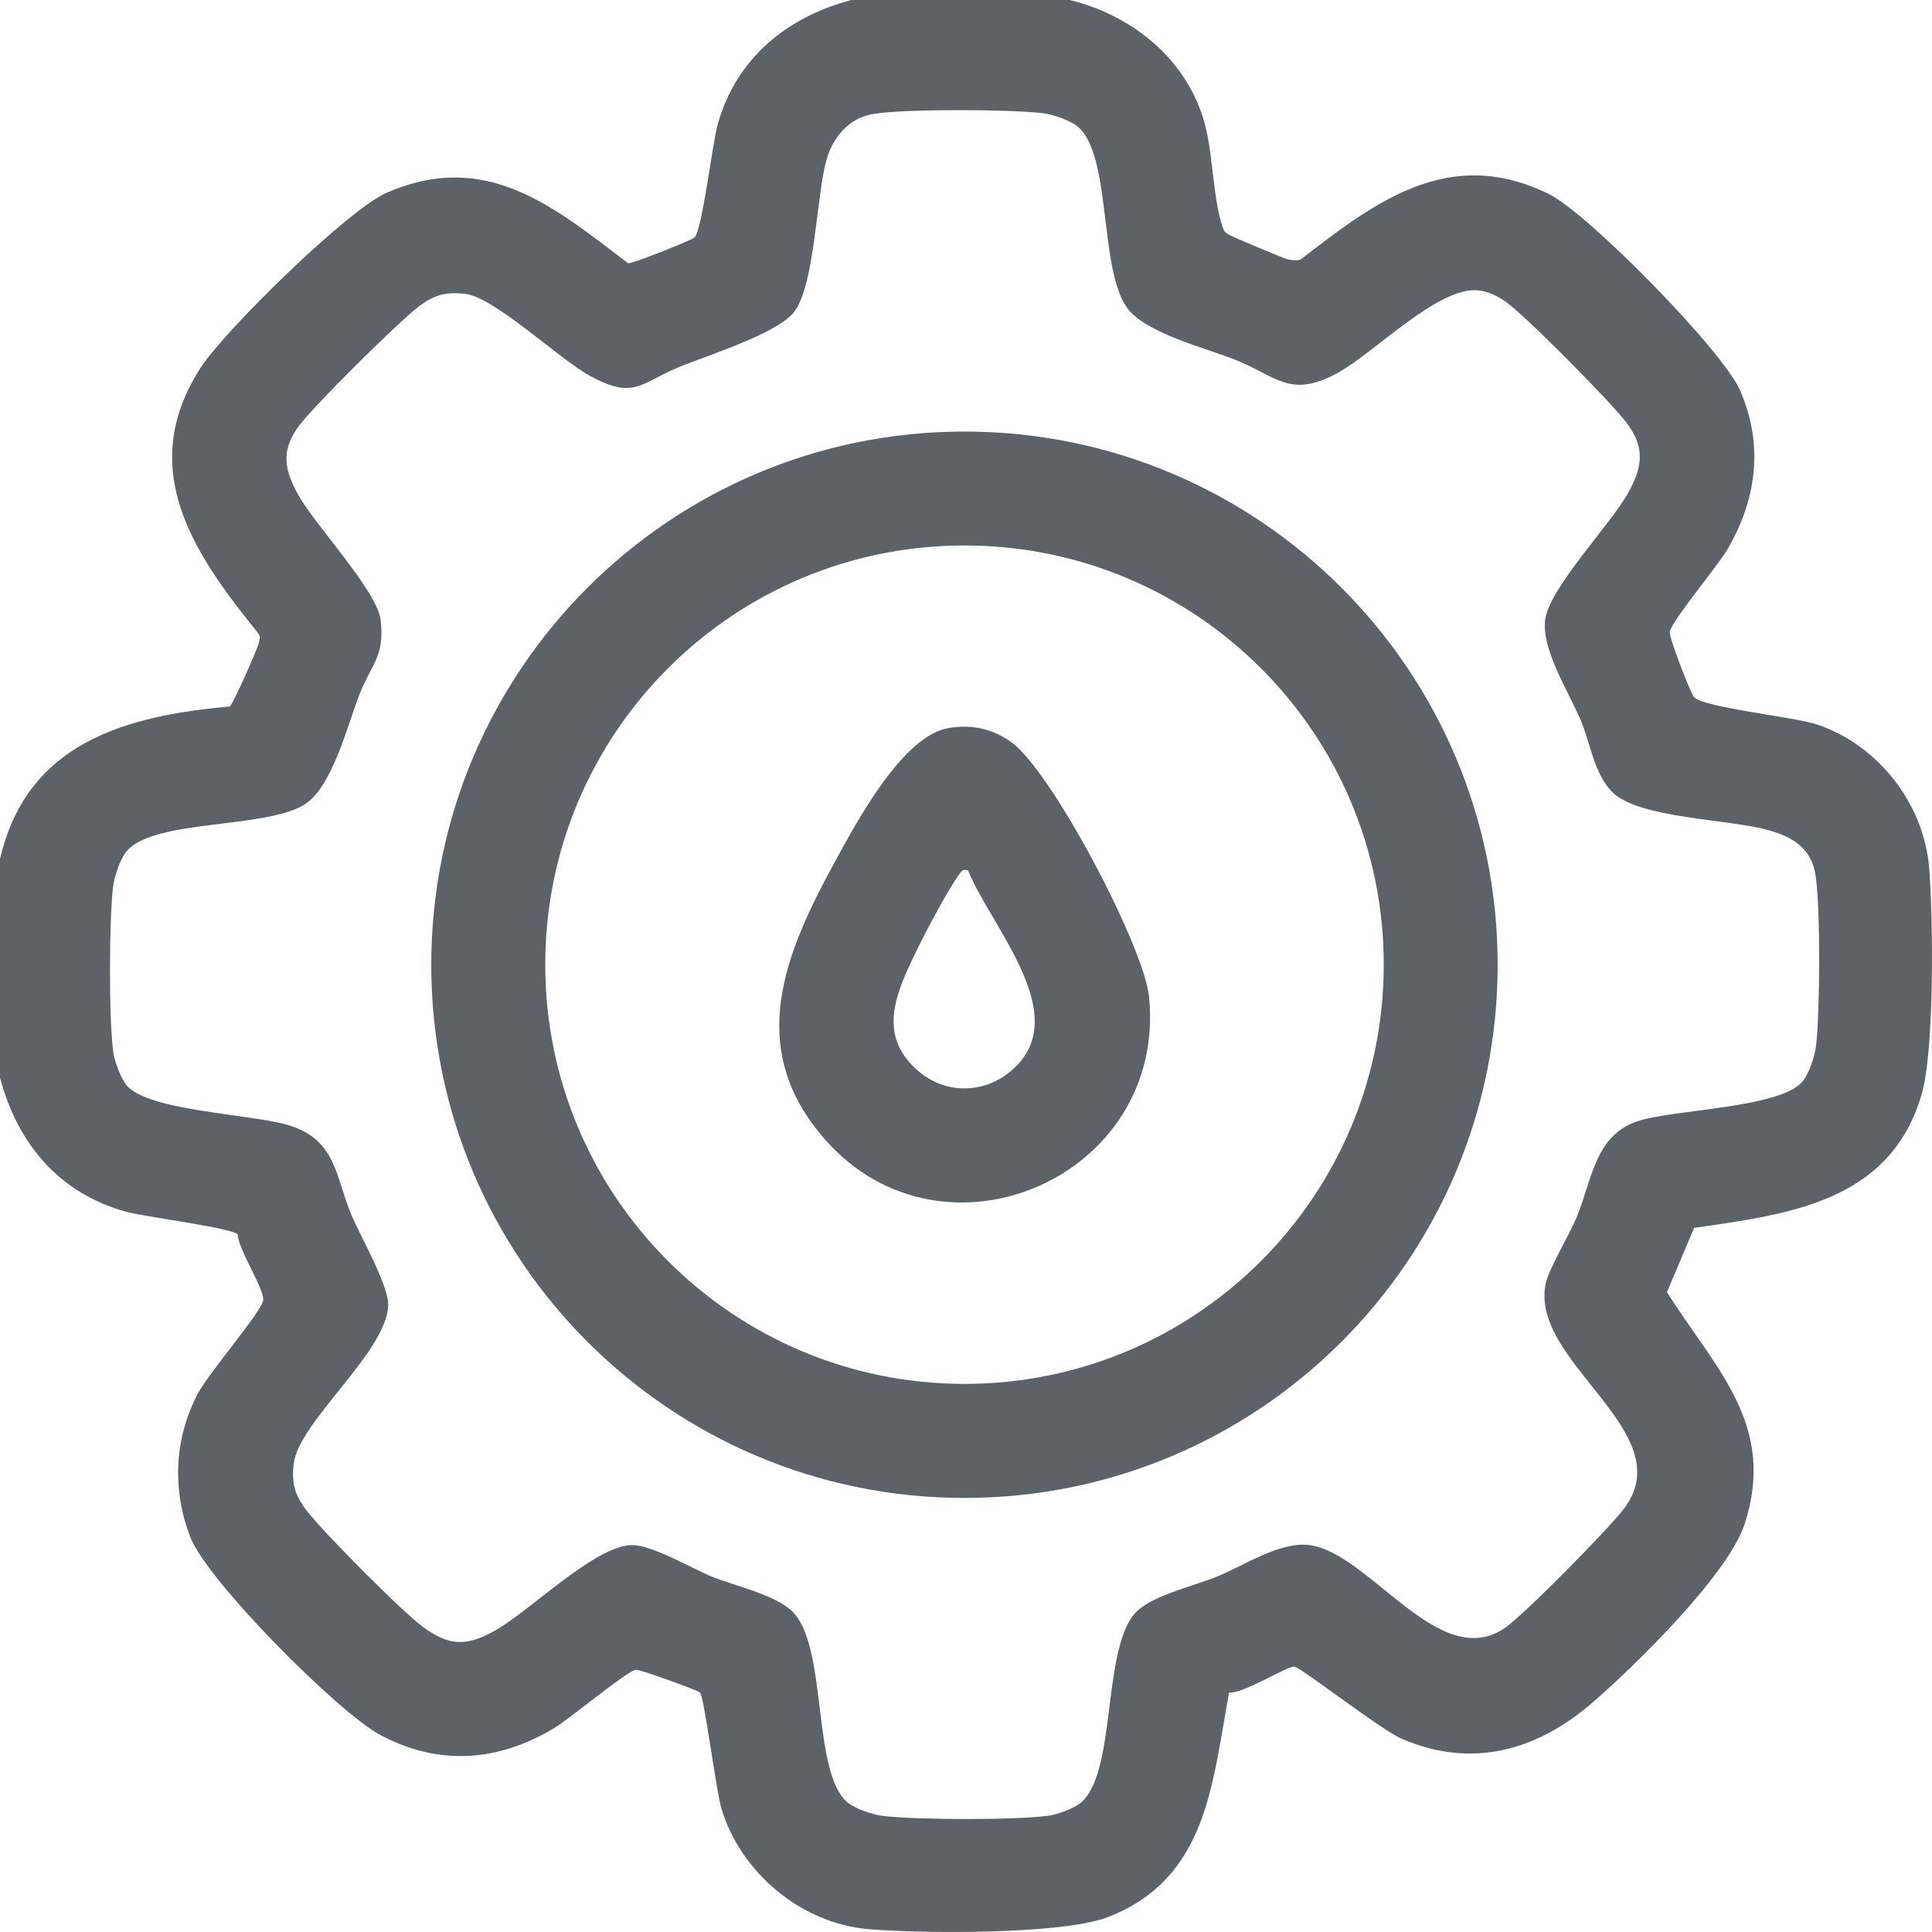 <?xml version="1.0" encoding="UTF-8"?> <svg xmlns="http://www.w3.org/2000/svg" width="27" height="27" viewBox="0 0 27 27" fill="none"><path d="M14.953 0.001C15.797 0.207 16.545 0.794 16.812 1.644C16.959 2.111 16.941 2.737 17.083 3.164C17.11 3.244 17.116 3.24 17.179 3.282C17.215 3.307 17.951 3.615 17.994 3.624C18.057 3.636 18.117 3.648 18.18 3.624C19.235 2.807 20.26 2.033 21.643 2.71C22.191 2.978 24.076 4.898 24.319 5.458C24.649 6.219 24.551 6.979 24.138 7.683C24.006 7.909 23.358 8.681 23.335 8.831C23.323 8.907 23.619 9.669 23.671 9.738C23.784 9.887 25.073 10.018 25.391 10.124C26.247 10.41 26.89 11.233 26.961 12.135C27.016 12.84 27.037 14.672 26.854 15.297C26.416 16.794 25.008 16.969 23.675 17.16L23.296 18.058C23.968 19.124 24.835 19.909 24.381 21.3C24.149 22.008 22.842 23.288 22.247 23.801C21.477 24.466 20.565 24.722 19.588 24.299C19.291 24.171 18.177 23.297 18.087 23.291C17.982 23.285 17.378 23.672 17.177 23.654C16.939 24.923 16.878 26.241 15.494 26.788C14.857 27.04 12.873 27.023 12.135 26.96C11.198 26.881 10.351 26.171 10.082 25.275C10.009 25.031 9.841 23.711 9.782 23.653C9.748 23.62 8.932 23.325 8.885 23.335C8.748 23.363 7.965 24.018 7.747 24.149C6.962 24.62 6.138 24.684 5.317 24.248C4.729 23.936 2.893 22.089 2.66 21.482C2.404 20.818 2.434 20.11 2.762 19.48C2.909 19.198 3.641 18.348 3.677 18.179C3.707 18.031 3.328 17.462 3.322 17.252C3.255 17.162 2.016 17.003 1.779 16.939C0.833 16.683 0.246 15.991 0 15.059V12.005C0.374 10.386 1.739 10.005 3.212 9.873C3.253 9.848 3.59 9.088 3.611 9.004C3.625 8.948 3.649 8.903 3.608 8.849C2.706 7.735 1.897 6.555 2.8 5.144C3.132 4.626 4.863 2.928 5.404 2.693C6.795 2.091 7.729 2.88 8.778 3.679C8.826 3.691 9.648 3.365 9.704 3.32C9.811 3.234 9.955 2.005 10.03 1.737C10.288 0.818 10.994 0.238 11.899 0H14.954L14.953 0.001ZM12.201 1.593C11.856 1.651 11.63 1.93 11.545 2.253C11.407 2.777 11.386 3.953 11.109 4.345C10.887 4.659 9.882 4.966 9.477 5.135C8.955 5.353 8.862 5.589 8.25 5.256C7.811 5.017 6.911 4.153 6.503 4.107C6.222 4.075 6.061 4.123 5.843 4.291C5.555 4.512 4.353 5.7 4.159 5.977C3.921 6.316 3.981 6.576 4.168 6.916C4.405 7.342 5.269 8.256 5.319 8.661C5.381 9.168 5.19 9.284 5.029 9.691C4.854 10.137 4.647 10.991 4.262 11.239C3.722 11.588 2.14 11.441 1.765 11.902C1.676 12.012 1.595 12.257 1.579 12.4C1.525 12.882 1.519 14.241 1.584 14.712C1.6 14.832 1.691 15.07 1.765 15.162C2.067 15.533 3.521 15.565 4.043 15.728C4.712 15.937 4.685 16.456 4.923 17.007C5.049 17.298 5.434 17.971 5.425 18.243C5.404 18.895 4.171 19.873 4.105 20.455C4.073 20.736 4.121 20.897 4.289 21.115C4.519 21.414 5.63 22.535 5.923 22.746C6.291 23.011 6.529 23.003 6.914 22.79C7.401 22.519 8.309 21.606 8.824 21.593C9.106 21.585 9.66 21.916 9.952 22.035C10.281 22.169 10.893 22.297 11.111 22.561C11.563 23.111 11.353 24.787 11.849 25.193C11.959 25.282 12.204 25.363 12.348 25.379C12.829 25.433 14.188 25.439 14.66 25.374C14.775 25.358 14.984 25.28 15.078 25.213C15.607 24.838 15.396 23.111 15.848 22.561C16.061 22.303 16.676 22.169 17.006 22.034C17.389 21.877 17.884 21.543 18.293 21.592C19.14 21.695 20.116 23.39 21.036 22.747C21.312 22.554 22.475 21.373 22.693 21.087C23.511 20.015 21.372 19.043 21.601 17.94C21.644 17.733 21.937 17.248 22.036 17.007C22.25 16.487 22.288 15.856 22.904 15.663C23.422 15.501 24.889 15.485 25.194 15.11C25.284 14.999 25.364 14.755 25.38 14.612C25.435 14.129 25.442 12.716 25.375 12.246C25.32 11.853 25.055 11.696 24.706 11.599C24.157 11.447 22.919 11.437 22.542 11.079C22.278 10.827 22.226 10.379 22.088 10.058C21.919 9.666 21.544 9.075 21.593 8.667C21.648 8.216 22.506 7.338 22.758 6.881C22.961 6.513 22.99 6.244 22.722 5.896C22.501 5.608 21.314 4.406 21.037 4.212C20.931 4.138 20.791 4.072 20.662 4.058C20.097 3.998 19.203 4.939 18.676 5.222C18.024 5.57 17.834 5.255 17.27 5.031C16.836 4.857 15.995 4.654 15.744 4.292C15.357 3.733 15.536 2.157 15.058 1.766C14.948 1.677 14.703 1.596 14.56 1.58C14.1 1.528 12.64 1.519 12.202 1.593L12.201 1.593ZM20.93 13.483C20.93 17.598 17.594 20.934 13.479 20.934C9.363 20.934 6.027 17.598 6.027 13.483C6.027 9.368 9.363 6.031 13.479 6.031C17.594 6.031 20.93 9.368 20.93 13.483ZM19.338 13.481C19.338 10.246 16.715 7.623 13.479 7.623C10.243 7.623 7.62 10.246 7.62 13.481C7.62 16.716 10.243 19.34 13.479 19.34C16.715 19.34 19.338 16.716 19.338 13.481ZM13.254 10.175C13.577 10.12 13.872 10.183 14.136 10.374C14.697 10.777 15.987 13.226 16.058 13.928C16.312 16.45 13.188 17.806 11.532 15.927C10.401 14.644 10.969 13.319 11.679 12.023C11.978 11.476 12.617 10.284 13.254 10.175ZM13.53 12.164C13.466 12.155 13.462 12.145 13.422 12.196C13.272 12.388 12.934 13.025 12.818 13.267C12.54 13.842 12.241 14.446 12.819 14.956C13.193 15.286 13.722 15.296 14.111 14.981C15.046 14.225 13.842 12.954 13.53 12.164Z" fill="#5C6267"></path></svg> 